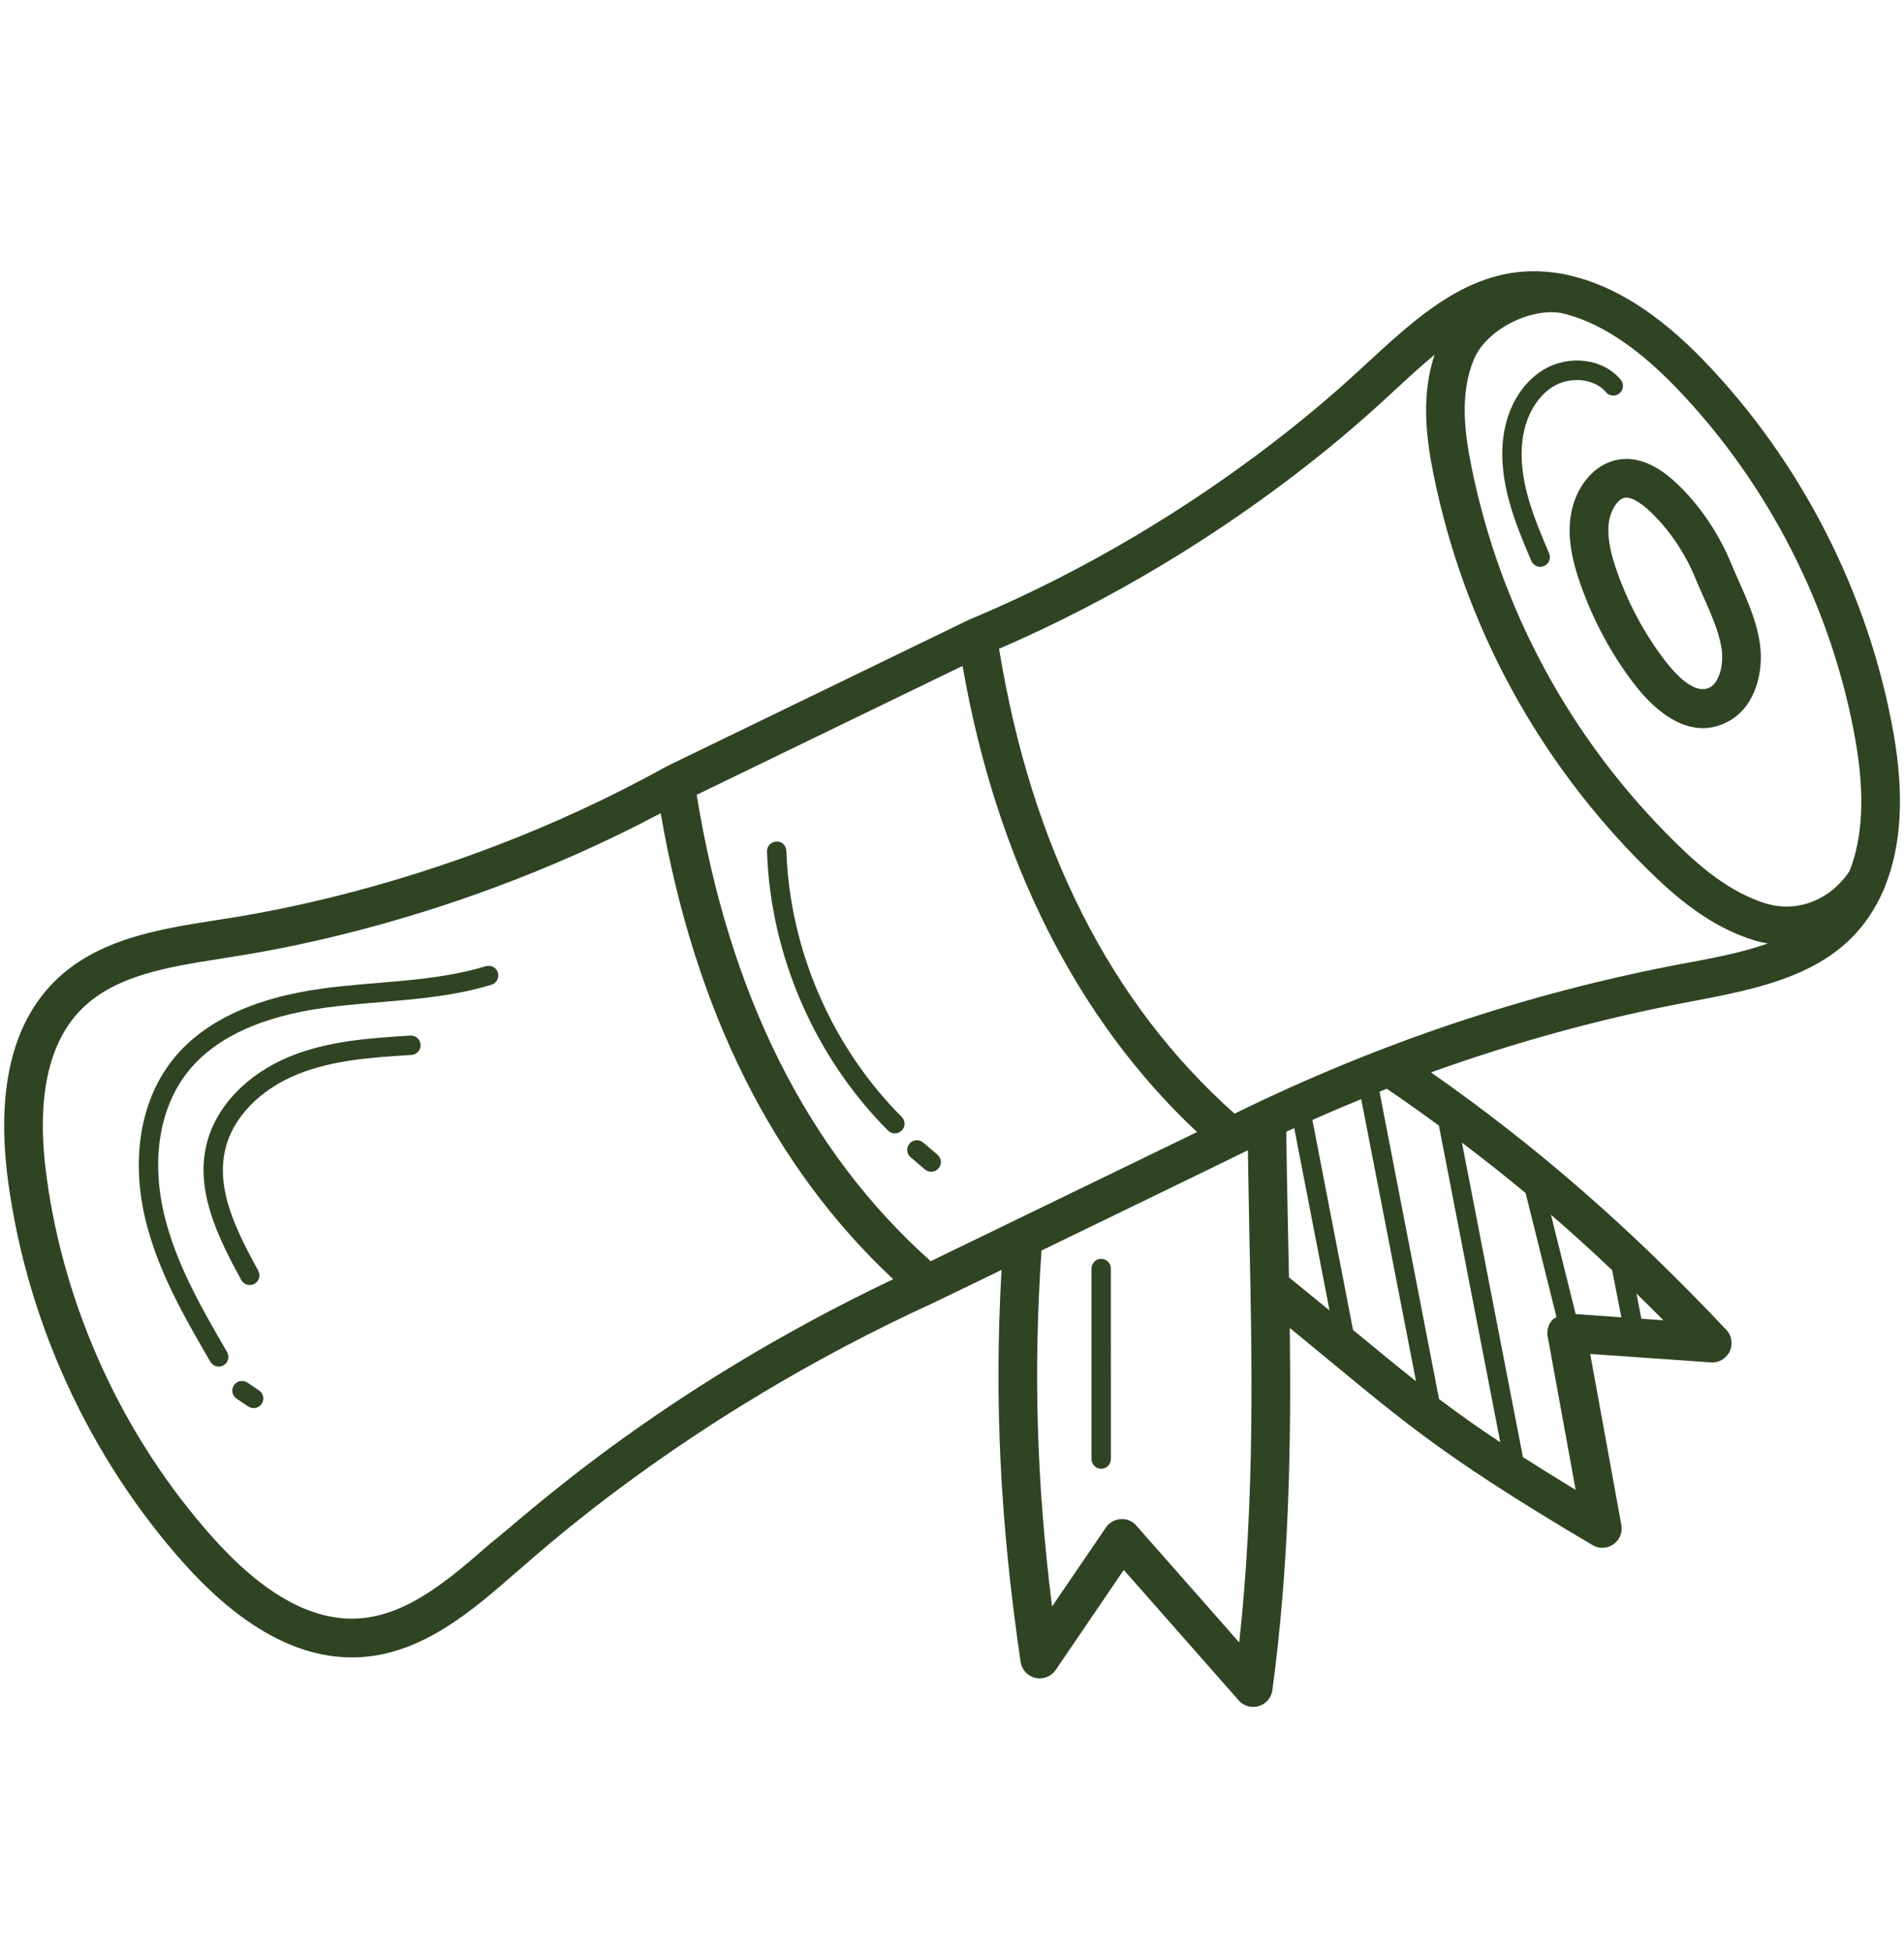<svg width="40" height="41" viewBox="0 0 40 41" fill="none" xmlns="http://www.w3.org/2000/svg">
<path d="M39.782 15.411C39.268 12.485 37.847 9.696 35.782 7.56C34.844 6.59 33.913 6.003 33.003 5.791C32.99 5.787 32.944 5.775 32.934 5.773C31.221 5.409 30.05 6.392 28.787 7.564C28.62 7.693 25.479 10.873 20.379 13.005C20.375 13.007 20.373 13.011 20.369 13.012C20.365 13.014 20.362 13.013 20.358 13.014L14.01 16.091C14.006 16.093 14.004 16.096 14 16.098C13.997 16.1 13.993 16.1 13.991 16.101C9.163 18.781 4.695 19.284 4.511 19.329C3.355 19.51 2.046 19.714 1.146 20.61C0.244 21.507 -0.084 22.924 0.172 24.819C0.57 27.763 1.879 30.605 3.857 32.823C4.84 33.924 6.124 34.895 7.592 34.799C8.901 34.714 9.936 33.811 10.849 33.014C11.101 32.825 14.276 29.792 19.657 27.338C19.659 27.337 19.66 27.335 19.661 27.335C19.702 27.316 21.083 26.649 21.041 26.667C20.885 29.389 21.009 31.96 21.441 34.899C21.465 35.064 21.588 35.198 21.751 35.236C21.916 35.273 22.084 35.207 22.178 35.069L23.609 32.969L26.023 35.708C26.126 35.825 26.29 35.875 26.446 35.828C26.598 35.782 26.71 35.651 26.731 35.493C27.086 32.847 27.126 30.328 27.096 27.886C29.448 29.814 30.077 30.446 33.456 32.447C33.594 32.529 33.765 32.521 33.895 32.431C34.026 32.34 34.091 32.181 34.062 32.024L33.408 28.433L35.943 28.61C36.108 28.622 36.267 28.53 36.339 28.379C36.41 28.227 36.382 28.048 36.267 27.926C34.231 25.77 32.292 24.081 30.063 22.52C31.829 21.886 33.633 21.389 35.463 21.044L35.599 21.018C37.34 20.692 38.869 20.322 39.574 18.682C39.575 18.68 39.576 18.679 39.577 18.678C39.592 18.653 39.596 18.626 39.606 18.6C39.944 17.758 40.008 16.695 39.782 15.411ZM38.981 15.552C39.179 16.679 39.134 17.593 38.857 18.289C38.456 18.9 37.756 19.175 37.092 18.971C36.325 18.733 35.701 18.188 35.191 17.686C33 15.531 31.521 12.806 30.914 9.806C30.769 9.091 30.662 8.263 30.966 7.542C31.221 6.934 32.126 6.462 32.797 6.573C33.559 6.744 34.362 7.26 35.198 8.125C37.151 10.146 38.495 12.784 38.981 15.552ZM20.222 13.984C20.928 18.046 22.621 21.409 25.148 23.773L19.553 26.485C16.971 24.185 15.318 20.892 14.636 16.691L20.222 13.984ZM10.315 32.401C9.459 33.148 8.574 33.92 7.539 33.987C6.558 34.051 5.53 33.476 4.464 32.282C2.592 30.184 1.354 27.495 0.978 24.71C0.757 23.08 1.007 21.895 1.719 21.186C2.432 20.477 3.552 20.302 4.636 20.133C4.865 20.077 9.107 19.606 13.88 17.078C14.595 21.212 16.235 24.499 18.765 26.863C13.725 29.261 10.921 31.943 10.315 32.401ZM26.034 34.491L23.873 32.038C23.791 31.944 23.673 31.891 23.543 31.901C23.418 31.909 23.303 31.974 23.233 32.078L22.102 33.737C21.775 31.121 21.708 28.768 21.88 26.261C22.782 25.823 25.529 24.494 26.216 24.155C26.224 24.685 26.233 25.215 26.244 25.751C26.304 28.558 26.366 31.451 26.034 34.491ZM27.079 26.825C27.072 26.46 27.065 26.096 27.057 25.734C27.043 25.072 27.03 24.418 27.022 23.766C27.078 23.74 27.134 23.716 27.19 23.69L27.932 27.521C27.672 27.307 27.39 27.076 27.079 26.825ZM28.597 23.082L29.748 29.006C29.344 28.687 28.933 28.347 28.448 27.947C28.441 27.941 28.433 27.934 28.425 27.928L27.571 23.519C27.911 23.368 28.253 23.222 28.597 23.082ZM31.994 30.599L30.713 23.995C31.168 24.339 31.613 24.69 32.051 25.055L32.699 27.659C32.669 27.678 32.635 27.693 32.611 27.72C32.528 27.813 32.492 27.94 32.514 28.064L33.102 31.288C32.688 31.037 32.324 30.81 31.994 30.599ZM33.102 27.596L32.583 25.509C33.015 25.882 33.443 26.271 33.869 26.674L34.062 27.664L33.102 27.596ZM34.482 27.693L34.379 27.164C34.567 27.348 34.756 27.534 34.945 27.726L34.482 27.693ZM30.229 23.637L31.519 30.289C31.034 29.967 30.623 29.675 30.232 29.38L28.981 22.926C29.032 22.906 29.083 22.884 29.135 22.864C29.508 23.118 29.872 23.376 30.229 23.637ZM35.45 20.22L35.312 20.245C32.087 20.854 28.937 21.913 25.936 23.387C23.331 21.069 21.668 17.787 20.989 13.624C26.059 11.438 29.177 8.287 29.339 8.16C29.601 7.917 29.866 7.674 30.138 7.449C29.852 8.308 29.961 9.198 30.117 9.967C30.757 13.127 32.314 15.996 34.621 18.266C35.2 18.836 35.919 19.458 36.852 19.747C36.947 19.776 37.043 19.796 37.139 19.813C36.611 20 36.026 20.112 35.45 20.22Z" fill="#2F4423"/>
<path d="M32.993 10.869C32.925 11.39 33.071 11.893 33.205 12.274C33.473 13.032 33.848 13.73 34.319 14.348C34.845 15.039 35.587 15.569 36.341 15.132C36.883 14.818 37.05 14.107 36.976 13.542C36.896 12.932 36.583 12.351 36.375 11.848C36.107 11.199 35.713 10.615 35.233 10.159C34.805 9.751 34.386 9.582 33.986 9.654C33.483 9.744 33.075 10.244 32.993 10.869ZM34.13 10.454C34.304 10.424 34.545 10.626 34.673 10.748V10.748C35.071 11.126 35.399 11.613 35.624 12.158C35.828 12.652 36.108 13.174 36.171 13.648C36.214 13.983 36.11 14.326 35.933 14.429C35.609 14.615 35.192 14.153 34.966 13.856C34.546 13.305 34.211 12.681 33.971 12.003C33.867 11.708 33.754 11.325 33.799 10.974C33.833 10.718 33.984 10.48 34.13 10.454Z" fill="#2F4423"/>
<path d="M10.207 20.29C9.124 20.622 7.937 20.603 6.79 20.757C5.296 20.958 4.22 21.478 3.591 22.302C2.953 23.139 2.755 24.336 3.05 25.587C3.308 26.681 3.873 27.656 4.42 28.598C4.476 28.695 4.601 28.728 4.697 28.672C4.794 28.616 4.827 28.491 4.771 28.394C4.239 27.477 3.69 26.53 3.446 25.493C3.179 24.361 3.35 23.288 3.914 22.549C4.475 21.813 5.461 21.346 6.844 21.16C8 21.005 9.189 21.027 10.326 20.679C10.433 20.646 10.493 20.532 10.46 20.425C10.428 20.317 10.314 20.258 10.207 20.29Z" fill="#2F4423"/>
<path d="M5.197 29.034C5.103 28.972 4.977 28.997 4.915 29.09C4.852 29.183 4.877 29.309 4.971 29.372L5.215 29.536C5.309 29.599 5.435 29.574 5.497 29.481C5.56 29.387 5.535 29.261 5.442 29.199L5.197 29.034Z" fill="#2F4423"/>
<path d="M16.52 17.869C16.516 17.757 16.425 17.661 16.309 17.673C16.198 17.677 16.11 17.771 16.113 17.883C16.188 20.062 17.115 22.198 18.656 23.742C18.735 23.822 18.864 23.821 18.943 23.742C19.023 23.663 19.023 23.535 18.943 23.455C17.474 21.983 16.591 19.947 16.52 17.869Z" fill="#2F4423"/>
<path d="M19.431 24.558C19.517 24.631 19.645 24.621 19.718 24.535C19.791 24.449 19.78 24.321 19.695 24.249L19.394 23.993C19.308 23.92 19.18 23.931 19.107 24.016C19.035 24.101 19.045 24.23 19.13 24.302L19.431 24.558Z" fill="#2F4423"/>
<path d="M23.134 26.436C23.022 26.436 22.931 26.526 22.931 26.639L22.931 30.641C22.931 30.753 23.022 30.844 23.134 30.844C23.247 30.844 23.338 30.753 23.338 30.641L23.337 26.639C23.337 26.526 23.247 26.436 23.134 26.436Z" fill="#2F4423"/>
<path d="M32.415 7.771C31.969 8.046 31.666 8.556 31.584 9.173C31.459 10.111 31.854 11.036 32.171 11.78C32.215 11.883 32.334 11.931 32.437 11.887C32.541 11.843 32.589 11.724 32.544 11.62C32.231 10.886 31.877 10.055 31.987 9.226C32.051 8.739 32.291 8.325 32.628 8.118C32.99 7.896 33.498 7.949 33.736 8.234C33.808 8.32 33.936 8.332 34.023 8.26C34.109 8.188 34.12 8.06 34.048 7.974C33.676 7.527 32.959 7.439 32.415 7.771Z" fill="#2F4423"/>
<path d="M8.62 21.748C7.784 21.8 6.92 21.853 6.113 22.177C5.187 22.549 4.522 23.248 4.335 24.049C4.109 25.018 4.574 25.979 5.069 26.881C5.123 26.978 5.244 27.015 5.345 26.961C5.443 26.907 5.479 26.783 5.425 26.685C4.949 25.818 4.537 24.971 4.731 24.142C4.887 23.47 5.461 22.877 6.265 22.554C7.011 22.255 7.842 22.204 8.644 22.154C8.757 22.147 8.842 22.051 8.835 21.939C8.828 21.827 8.735 21.741 8.62 21.748Z" fill="#2F4423"/>
</svg>
